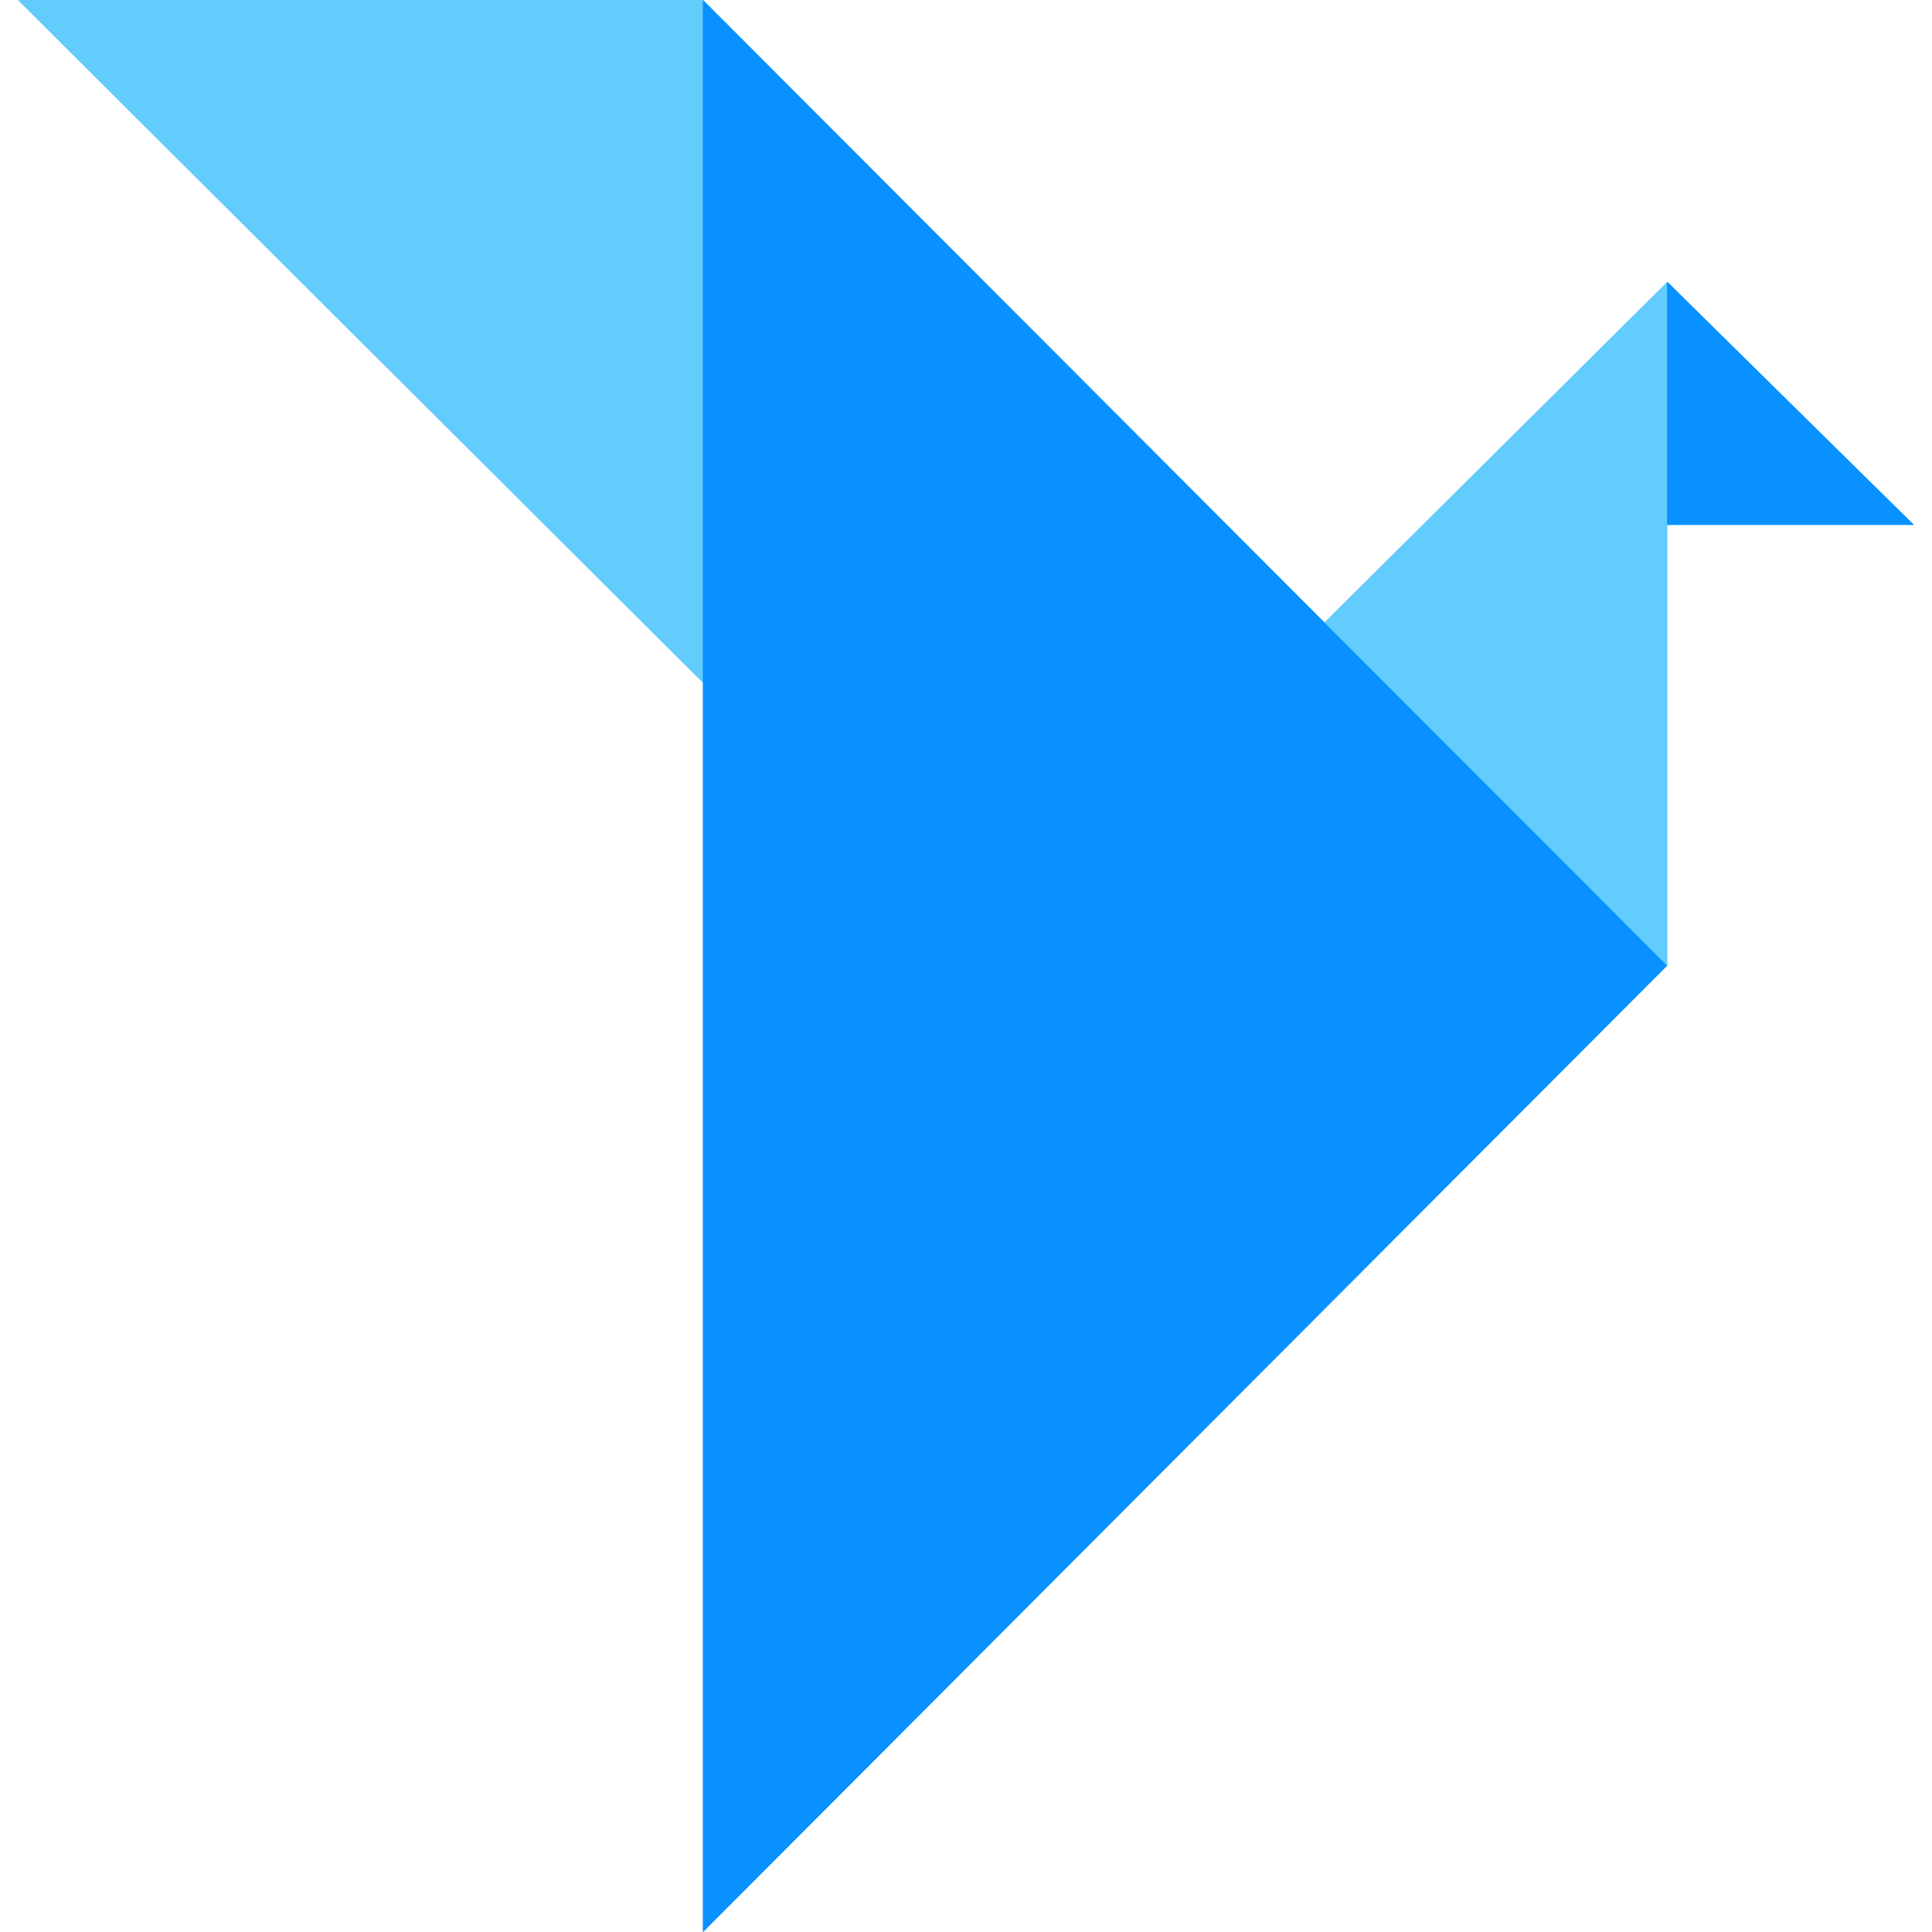 <?xml version="1.0" encoding="utf-8"?>
<!-- Generator: Adobe Illustrator 24.1.1, SVG Export Plug-In . SVG Version: 6.00 Build 0)  -->
<svg version="1.1" id="Layer_1" xmlns="http://www.w3.org/2000/svg" xmlns:xlink="http://www.w3.org/1999/xlink" x="0px" y="0px"
	 viewBox="0 0 512 512" style="enable-background:new 0 0 512 512;" xml:space="preserve">
<style type="text/css">
	.st0{fill:#0991FF;}
	.st1{fill:#62CCFD;}
</style>
<g>
	<path class="st0" d="M186.3,180.9V0H4.8L186.3,180.9z M507.2,139.1l-65.3-64.4L351,165L186.3,0v512l255.5-256.1V139.1H507.2z"/>
	<polyline class="st1" points="4.8,0 186.3,180.9 186.3,0 4.8,0 	"/>
	<polyline class="st0" points="186.3,512 186.3,0 441.8,255.9 186.3,512 	"/>
	<polygon class="st1" points="441.8,74.8 441.8,255.9 351,165 	"/>
	<polygon class="st0" points="441.8,74.8 441.8,139.1 507.2,139.1 	"/>
</g>
</svg>

